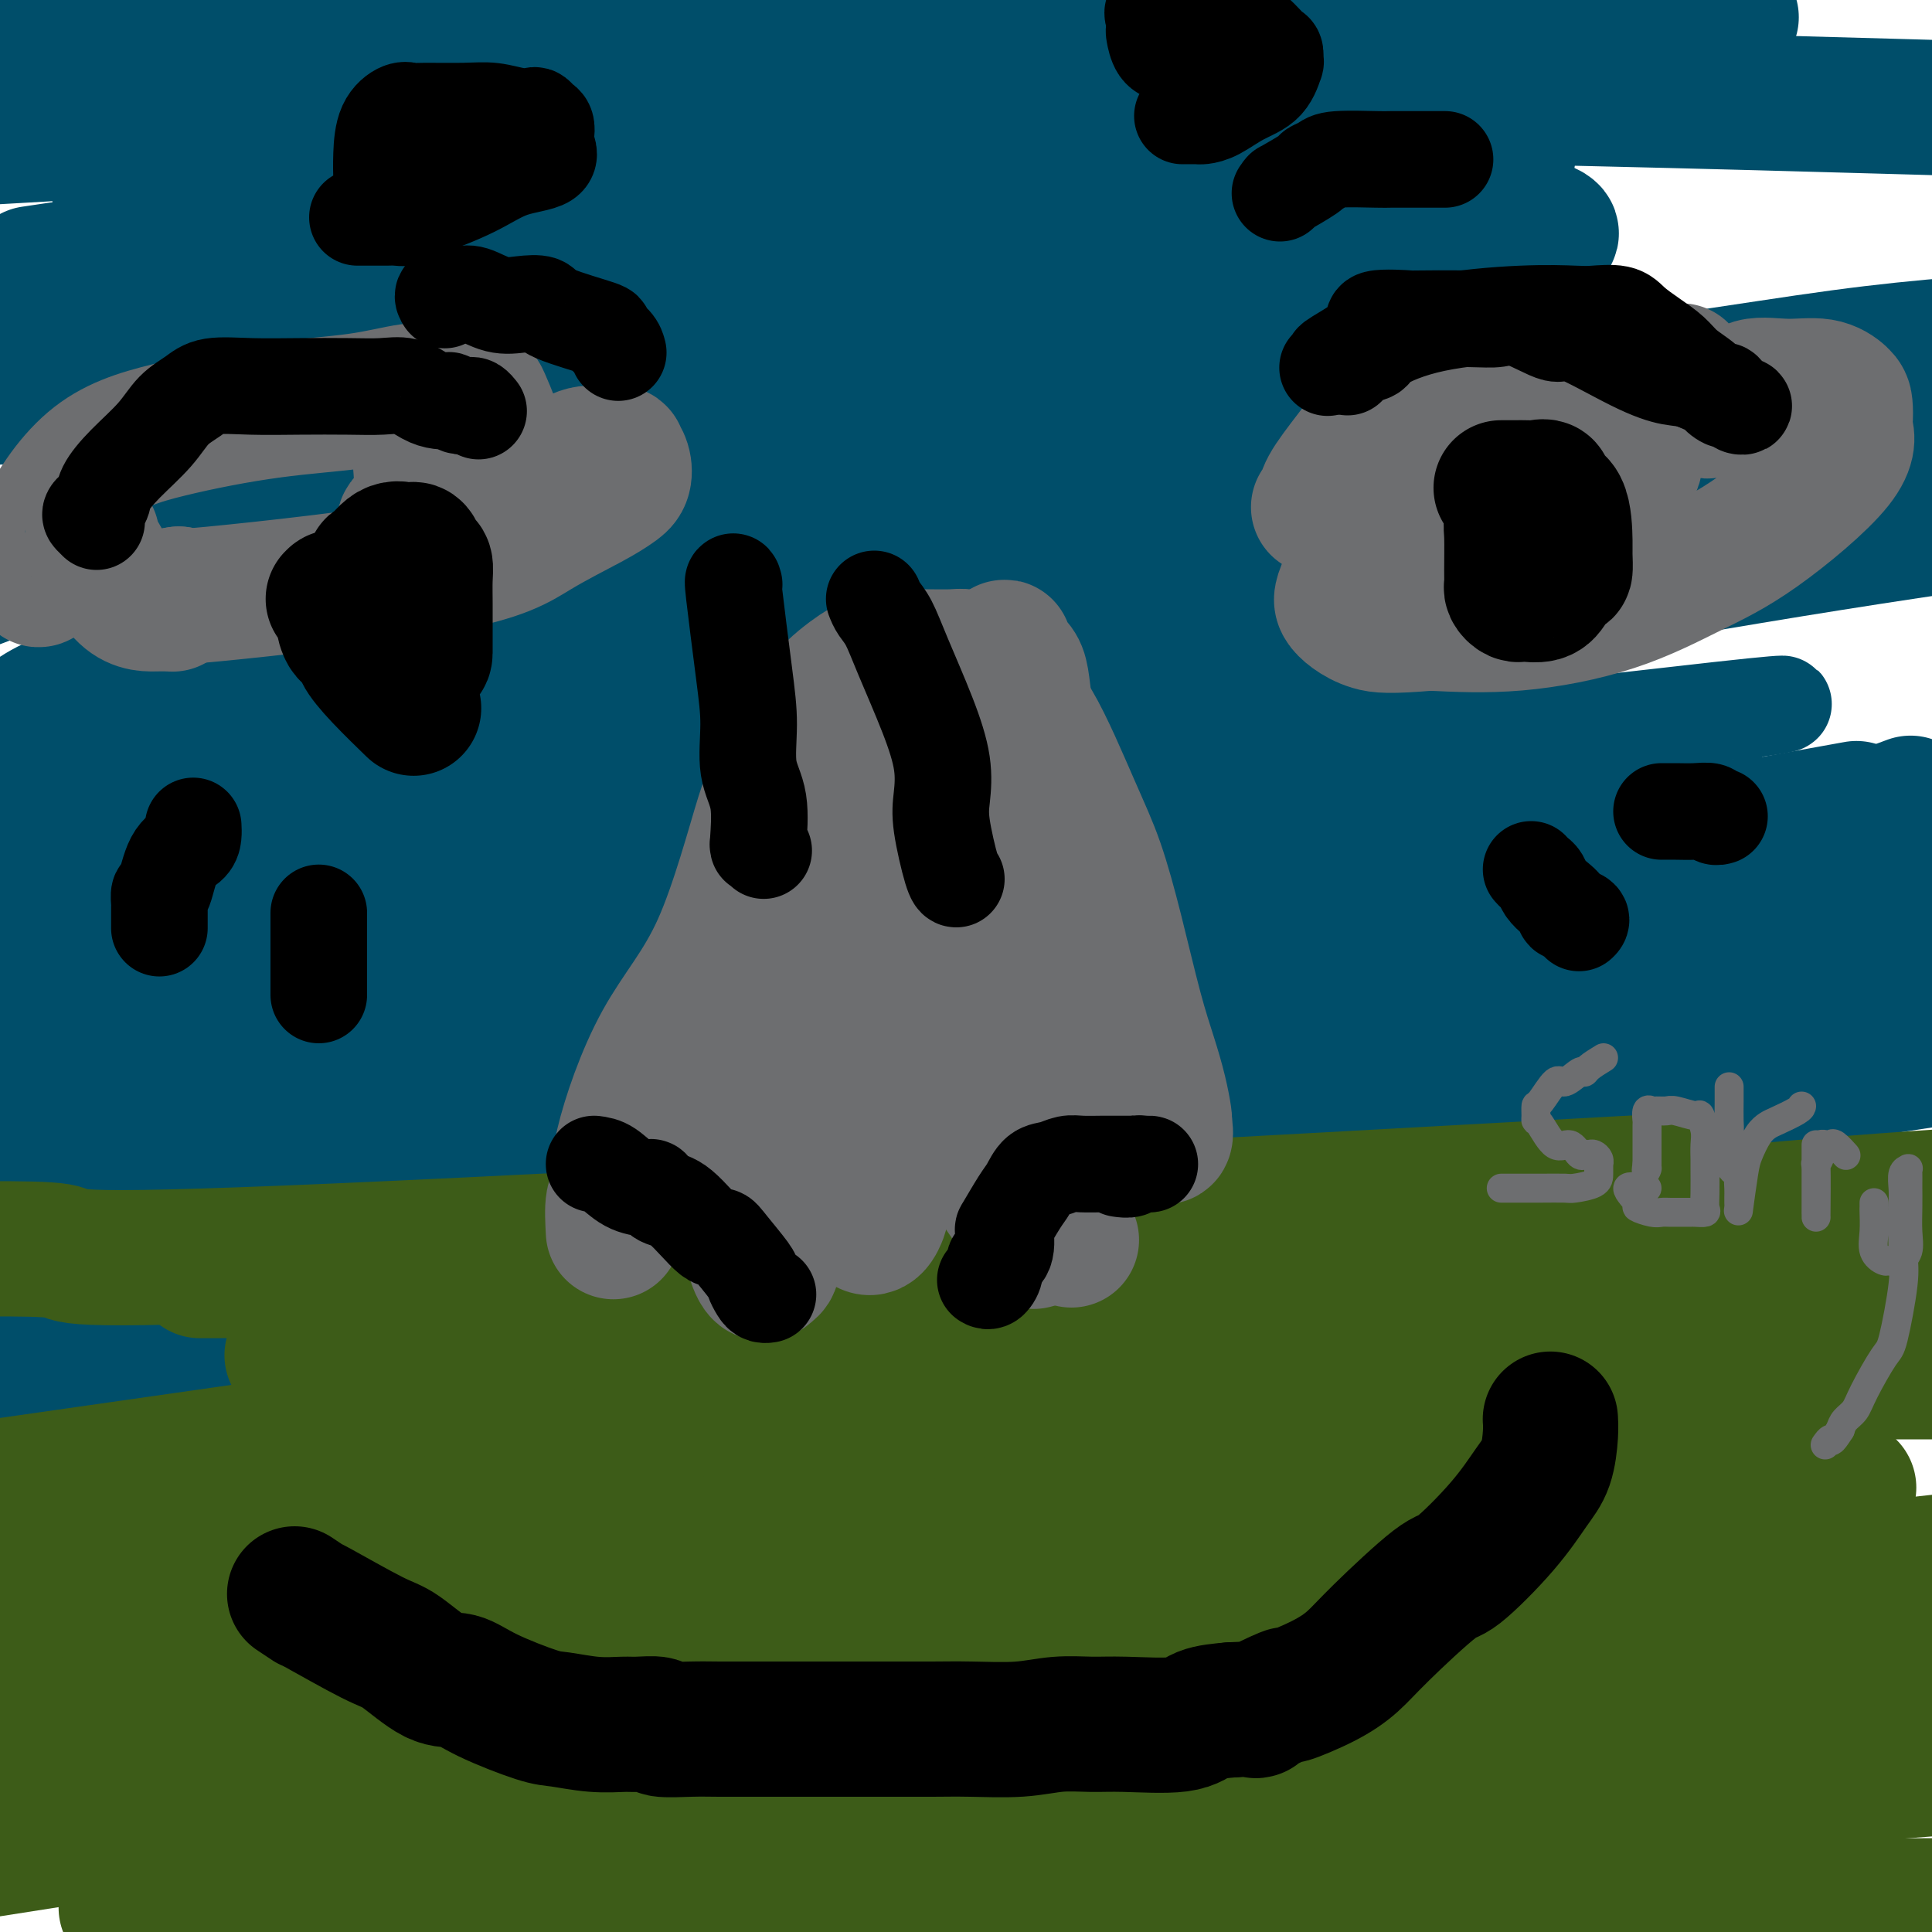 <svg viewBox='0 0 400 400' version='1.1' xmlns='http://www.w3.org/2000/svg' xmlns:xlink='http://www.w3.org/1999/xlink'><g fill='none' stroke='#004E6A' stroke-width='20' stroke-linecap='round' stroke-linejoin='round'><path d='M77,159c1.143,0.007 2.285,0.014 5,0c2.715,-0.014 7.001,-0.049 9,0c1.999,0.049 1.709,0.183 11,0c9.291,-0.183 28.163,-0.681 49,0c20.837,0.681 43.640,2.542 84,0c40.360,-2.542 98.276,-9.487 121,-12c22.724,-2.513 10.255,-0.592 6,0c-4.255,0.592 -0.298,-0.143 -2,1c-1.702,1.143 -9.064,4.166 -14,6c-4.936,1.834 -7.445,2.481 -21,7c-13.555,4.519 -38.157,12.911 -62,18c-23.843,5.089 -46.928,6.877 -72,10c-25.072,3.123 -52.132,7.583 -67,10c-14.868,2.417 -17.545,2.791 -23,4c-5.455,1.209 -13.689,3.252 -21,4c-7.311,0.748 -13.699,0.201 -25,4c-11.301,3.799 -27.515,11.942 -38,17c-10.485,5.058 -15.243,7.029 -20,9'/></g>
<g fill='none' stroke='#004E6A' stroke-width='28' stroke-linecap='round' stroke-linejoin='round'><path d='M395,193c6.388,0.678 12.775,1.356 0,0c-12.775,-1.356 -44.713,-4.746 -77,-6c-32.287,-1.254 -64.922,-0.372 -98,0c-33.078,0.372 -66.598,0.234 -95,0c-28.402,-0.234 -51.685,-0.563 -72,0c-20.315,0.563 -37.661,2.018 -48,4c-10.339,1.982 -13.669,4.491 -17,7'/><path d='M27,202c-6.195,0.032 -12.389,0.064 0,0c12.389,-0.064 43.362,-0.223 76,0c32.638,0.223 66.941,0.829 105,0c38.059,-0.829 79.874,-3.094 119,-7c39.126,-3.906 75.563,-9.453 112,-15'/><path d='M370,170c12.440,-2.244 24.881,-4.488 0,0c-24.881,4.488 -87.083,15.708 -146,23c-58.917,7.292 -114.548,10.655 -161,14c-46.452,3.345 -83.726,6.673 -121,10'/><path d='M67,171c-15.905,3.125 -31.810,6.250 0,0c31.810,-6.250 111.333,-21.875 175,-34c63.667,-12.125 111.476,-20.750 153,-27c41.524,-6.250 76.762,-10.125 112,-14'/><path d='M387,103c2.815,-0.821 5.631,-1.643 0,0c-5.631,1.643 -19.708,5.750 -57,12c-37.292,6.250 -97.798,14.643 -159,24c-61.202,9.357 -123.101,19.679 -185,30'/><path d='M39,175c-10.451,1.219 -20.903,2.437 0,0c20.903,-2.437 73.159,-8.530 119,-15c45.841,-6.470 85.265,-13.319 121,-22c35.735,-8.681 67.781,-19.195 94,-28c26.219,-8.805 46.609,-15.903 67,-23'/><path d='M312,103c14.584,-2.326 29.167,-4.653 0,0c-29.167,4.653 -102.086,16.285 -157,24c-54.914,7.715 -91.824,11.514 -115,15c-23.176,3.486 -32.619,6.659 -36,8c-3.381,1.341 -0.699,0.848 0,1c0.699,0.152 -0.584,0.947 0,0c0.584,-0.947 3.036,-3.636 9,-6c5.964,-2.364 15.442,-4.405 31,-9c15.558,-4.595 37.197,-11.746 68,-20c30.803,-8.254 70.770,-17.611 108,-27c37.230,-9.389 71.722,-18.810 87,-23c15.278,-4.190 11.341,-3.150 8,-3c-3.341,0.150 -6.087,-0.590 -12,0c-5.913,0.590 -14.993,2.510 -23,4c-8.007,1.490 -14.942,2.548 -36,6c-21.058,3.452 -56.238,9.296 -84,13c-27.762,3.704 -48.105,5.267 -61,8c-12.895,2.733 -18.340,6.635 -21,8c-2.660,1.365 -2.533,0.192 -3,0c-0.467,-0.192 -1.527,0.598 0,1c1.527,0.402 5.642,0.416 11,2c5.358,1.584 11.959,4.738 74,0c62.041,-4.738 179.520,-17.369 297,-30'/><path d='M391,22c13.690,0.387 27.381,0.774 0,0c-27.381,-0.774 -95.833,-2.708 -148,-3c-52.167,-0.292 -88.048,1.060 -128,3c-39.952,1.940 -83.976,4.470 -128,7'/><path d='M93,6c-10.750,1.083 -21.500,2.167 0,0c21.500,-2.167 75.250,-7.583 129,-13'/><path d='M286,6c14.889,0.089 29.778,0.178 0,0c-29.778,-0.178 -104.222,-0.622 -166,0c-61.778,0.622 -110.889,2.311 -160,4'/><path d='M95,13c-1.689,-0.235 -3.377,-0.469 0,0c3.377,0.469 11.820,1.642 33,0c21.180,-1.642 55.098,-6.100 72,-8c16.902,-1.900 16.790,-1.241 17,-1c0.210,0.241 0.743,0.065 1,0c0.257,-0.065 0.237,-0.017 -2,0c-2.237,0.017 -6.692,0.005 -3,0c3.692,-0.005 15.533,-0.001 -9,0c-24.533,0.001 -85.438,0.000 -130,0c-44.562,-0.000 -72.781,-0.000 -101,0'/><path d='M4,4c-9.853,-0.059 -19.706,-0.118 0,0c19.706,0.118 68.971,0.414 94,0c25.029,-0.414 25.824,-1.539 27,-2c1.176,-0.461 2.735,-0.258 4,0c1.265,0.258 2.235,0.571 0,1c-2.235,0.429 -7.676,0.976 -9,1c-1.324,0.024 1.470,-0.474 -12,4c-13.470,4.474 -43.203,13.918 -57,18c-13.797,4.082 -11.656,2.800 -13,4c-1.344,1.200 -6.172,4.882 -9,7c-2.828,2.118 -3.654,2.671 -4,3c-0.346,0.329 -0.210,0.433 0,1c0.210,0.567 0.493,1.596 10,2c9.507,0.404 28.236,0.182 53,0c24.764,-0.182 55.562,-0.326 90,0c34.438,0.326 72.516,1.122 96,-1c23.484,-2.122 32.374,-7.160 36,-9c3.626,-1.840 1.986,-0.480 1,0c-0.986,0.480 -1.320,0.081 -3,0c-1.680,-0.081 -4.707,0.155 -11,0c-6.293,-0.155 -15.852,-0.701 -32,2c-16.148,2.701 -38.886,8.650 -68,12c-29.114,3.350 -64.604,4.100 -100,6c-35.396,1.900 -70.698,4.950 -106,8'/><path d='M11,56c-3.815,0.566 -7.629,1.131 0,0c7.629,-1.131 26.702,-3.960 91,-13c64.298,-9.040 173.821,-24.291 220,-31c46.179,-6.709 29.015,-4.876 25,-5c-4.015,-0.124 5.119,-2.205 9,-3c3.881,-0.795 2.508,-0.303 0,0c-2.508,0.303 -6.151,0.418 -8,0c-1.849,-0.418 -1.906,-1.369 -15,3c-13.094,4.369 -39.227,14.057 -66,22c-26.773,7.943 -54.187,14.139 -92,19c-37.813,4.861 -86.027,8.386 -116,14c-29.973,5.614 -41.707,13.318 -49,17c-7.293,3.682 -10.147,3.341 -13,3'/><path d='M0,82c-0.701,0.032 -1.402,0.064 0,0c1.402,-0.064 4.907,-0.223 8,0c3.093,0.223 5.774,0.828 24,0c18.226,-0.828 51.995,-3.089 93,-7c41.005,-3.911 89.244,-9.471 123,-14c33.756,-4.529 53.028,-8.028 63,-10c9.972,-1.972 10.642,-2.419 10,-3c-0.642,-0.581 -2.598,-1.297 -6,-1c-3.402,0.297 -8.250,1.607 -13,3c-4.750,1.393 -9.403,2.871 -18,7c-8.597,4.129 -21.139,10.911 -55,17c-33.861,6.089 -89.039,11.486 -132,19c-42.961,7.514 -73.703,17.147 -93,24c-19.297,6.853 -27.148,10.927 -35,15'/><path d='M46,115c-22.589,2.518 -45.179,5.036 0,0c45.179,-5.036 158.125,-17.625 226,-26c67.875,-8.375 90.679,-12.536 109,-15c18.321,-2.464 32.161,-3.232 46,-4'/><path d='M386,87c-1.302,-0.092 -2.603,-0.185 0,0c2.603,0.185 9.112,0.646 -44,9c-53.112,8.354 -165.844,24.600 -221,32c-55.156,7.400 -52.734,5.954 -63,8c-10.266,2.046 -33.219,7.585 -51,14c-17.781,6.415 -30.391,13.708 -43,21'/><path d='M64,173c-11.231,0.019 -22.463,0.038 0,0c22.463,-0.038 78.619,-0.134 127,0c48.381,0.134 88.987,0.498 123,0c34.013,-0.498 61.432,-1.856 75,-3c13.568,-1.144 13.284,-2.072 13,-3'/><path d='M391,168c3.953,-1.469 7.905,-2.938 0,0c-7.905,2.938 -27.668,10.285 -52,16c-24.332,5.715 -53.233,9.800 -93,16c-39.767,6.200 -90.399,14.515 -135,23c-44.601,8.485 -83.172,17.138 -103,22c-19.828,4.862 -20.914,5.931 -22,7'/><path d='M17,254c-4.156,0.481 -8.311,0.962 0,0c8.311,-0.962 29.089,-3.365 58,-8c28.911,-4.635 65.956,-11.500 106,-19c40.044,-7.500 83.089,-15.635 121,-25c37.911,-9.365 70.689,-19.962 88,-26c17.311,-6.038 19.156,-7.519 21,-9'/><path d='M383,172c3.033,-1.102 6.066,-2.204 0,0c-6.066,2.204 -21.232,7.715 -53,13c-31.768,5.285 -80.138,10.344 -122,15c-41.862,4.656 -77.216,8.908 -106,15c-28.784,6.092 -50.998,14.025 -62,18c-11.002,3.975 -10.791,3.994 -11,4c-0.209,0.006 -0.839,0.000 -2,0c-1.161,-0.000 -2.852,0.005 1,0c3.852,-0.005 13.249,-0.022 29,0c15.751,0.022 37.856,0.083 80,0c42.144,-0.083 104.327,-0.309 152,-5c47.673,-4.691 80.837,-13.845 114,-23'/><path d='M391,206c4.871,-1.005 9.742,-2.010 0,0c-9.742,2.010 -34.096,7.033 -62,14c-27.904,6.967 -59.359,15.876 -118,27c-58.641,11.124 -144.469,24.464 -185,31c-40.531,6.536 -35.766,6.268 -31,6'/><path d='M125,260c-3.976,0.435 -7.952,0.869 0,0c7.952,-0.869 27.833,-3.042 75,-10c47.167,-6.958 121.619,-18.702 169,-26c47.381,-7.298 67.690,-10.149 88,-13'/><path d='M368,221c4.048,-0.408 8.095,-0.816 0,0c-8.095,0.816 -28.333,2.857 -66,5c-37.667,2.143 -92.762,4.390 -139,7c-46.238,2.610 -83.619,5.583 -107,8c-23.381,2.417 -32.762,4.277 -38,6c-5.238,1.723 -6.332,3.307 -7,4c-0.668,0.693 -0.911,0.494 -1,2c-0.089,1.506 -0.026,4.716 0,6c0.026,1.284 0.013,0.642 0,0'/></g>
<g fill='none' stroke='#3D5C18' stroke-width='28' stroke-linecap='round' stroke-linejoin='round'><path d='M30,323c2.714,-0.699 5.428,-1.397 9,-2c3.572,-0.603 8.001,-1.109 16,-2c7.999,-0.891 19.567,-2.167 38,-5c18.433,-2.833 43.732,-7.224 72,-11c28.268,-3.776 59.505,-6.936 105,-13c45.495,-6.064 105.247,-15.032 165,-24'/><path d='M391,269c7.358,-0.796 14.717,-1.591 0,0c-14.717,1.591 -51.508,5.569 -80,7c-28.492,1.431 -48.683,0.314 -72,0c-23.317,-0.314 -49.759,0.176 -73,0c-23.241,-0.176 -43.279,-1.017 -59,0c-15.721,1.017 -27.124,3.890 -34,5c-6.876,1.110 -9.227,0.455 -11,0c-1.773,-0.455 -2.970,-0.710 2,0c4.970,0.710 16.105,2.386 27,3c10.895,0.614 21.549,0.164 37,0c15.451,-0.164 35.698,-0.044 69,0c33.302,0.044 79.658,0.013 120,0c40.342,-0.013 74.671,-0.006 109,0'/><path d='M274,306c12.869,-0.613 25.738,-1.226 0,0c-25.738,1.226 -90.083,4.292 -142,7c-51.917,2.708 -91.405,5.060 -124,6c-32.595,0.940 -58.298,0.470 -84,0'/><path d='M79,291c-4.952,0.982 -9.905,1.964 0,0c9.905,-1.964 34.667,-6.875 81,-14c46.333,-7.125 114.238,-16.464 163,-22c48.762,-5.536 78.381,-7.268 108,-9'/><path d='M319,246c26.673,-1.470 53.345,-2.940 0,0c-53.345,2.940 -186.708,10.292 -249,13c-62.292,2.708 -53.512,0.774 -58,0c-4.488,-0.774 -22.244,-0.387 -40,0'/><path d='M66,263c-21.333,0.054 -42.667,0.107 0,0c42.667,-0.107 149.333,-0.375 200,0c50.667,0.375 45.333,1.393 62,-1c16.667,-2.393 55.333,-8.196 94,-14'/><path d='M117,291c10.500,-1.500 21.000,-3.000 0,0c-21.000,3.000 -73.500,10.500 -126,18'/><path d='M16,314c-1.469,-0.203 -2.938,-0.406 0,0c2.938,0.406 10.282,1.420 49,-4c38.718,-5.420 108.811,-17.273 151,-24c42.189,-6.727 56.473,-8.329 69,-10c12.527,-1.671 23.296,-3.410 28,-4c4.704,-0.590 3.343,-0.032 2,0c-1.343,0.032 -2.666,-0.461 -5,0c-2.334,0.461 -5.677,1.876 -6,2c-0.323,0.124 2.374,-1.042 -11,3c-13.374,4.042 -42.820,13.292 -73,20c-30.180,6.708 -61.093,10.873 -87,14c-25.907,3.127 -46.808,5.217 -62,7c-15.192,1.783 -24.676,3.261 -28,4c-3.324,0.739 -0.490,0.739 3,1c3.490,0.261 7.635,0.784 14,0c6.365,-0.784 14.952,-2.873 54,-7c39.048,-4.127 108.559,-10.292 155,-16c46.441,-5.708 69.811,-10.960 88,-14c18.189,-3.040 31.197,-3.869 38,-5c6.803,-1.131 7.402,-2.566 8,-4'/><path d='M390,277c1.573,0.089 3.145,0.179 0,0c-3.145,-0.179 -11.008,-0.625 -47,3c-35.992,3.625 -100.113,11.322 -153,19c-52.887,7.678 -94.539,15.337 -132,22c-37.461,6.663 -70.730,12.332 -104,18'/><path d='M43,347c-11.128,1.211 -22.255,2.422 0,0c22.255,-2.422 77.893,-8.477 140,-18c62.107,-9.523 130.683,-22.512 161,-28c30.317,-5.488 22.376,-3.473 20,-3c-2.376,0.473 0.815,-0.595 0,-1c-0.815,-0.405 -5.635,-0.146 -10,0c-4.365,0.146 -8.275,0.180 -20,2c-11.725,1.820 -31.267,5.426 -59,9c-27.733,3.574 -63.659,7.116 -104,10c-40.341,2.884 -85.097,5.110 -124,6c-38.903,0.890 -71.951,0.445 -105,0'/><path d='M229,328c-14.250,0.167 -28.500,0.333 0,0c28.500,-0.333 99.750,-1.167 171,-2'/><path d='M396,324c39.711,-4.333 79.422,-8.667 0,0c-79.422,8.667 -277.978,30.333 -380,39c-102.022,8.667 -107.511,4.333 -113,0'/><path d='M142,364c-18.067,-0.467 -36.133,-0.933 0,0c36.133,0.933 126.467,3.267 218,0c91.533,-3.267 184.267,-12.133 277,-21'/><path d='M255,353c22.000,0.000 44.000,0.000 0,0c-44.000,0.000 -154.000,0.000 -264,0'/><path d='M277,353c-5.378,-0.133 -10.756,-0.267 0,0c10.756,0.267 37.644,0.933 83,0c45.356,-0.933 109.178,-3.467 173,-6'/><path d='M106,366c12.250,-1.917 24.500,-3.833 0,0c-24.500,3.833 -85.750,13.417 -147,23'/><path d='M40,395c-12.022,-0.022 -24.044,-0.044 0,0c24.044,0.044 84.156,0.156 182,0c97.844,-0.156 233.422,-0.578 369,-1'/><path d='M306,378c23.644,-0.044 47.289,-0.089 0,0c-47.289,0.089 -165.511,0.311 -239,0c-73.489,-0.311 -102.244,-1.156 -131,-2'/><path d='M24,345c-15.005,2.782 -30.009,5.565 0,0c30.009,-5.565 105.033,-19.476 159,-24c53.967,-4.524 86.879,0.339 113,0c26.121,-0.339 45.453,-5.880 59,-9c13.547,-3.120 21.309,-3.820 25,-4c3.691,-0.180 3.312,0.161 1,0c-2.312,-0.161 -6.556,-0.825 -10,0c-3.444,0.825 -6.088,3.140 -23,7c-16.912,3.860 -48.092,9.266 -85,15c-36.908,5.734 -79.542,11.795 -120,15c-40.458,3.205 -78.739,3.555 -103,5c-24.261,1.445 -34.503,3.984 -39,5c-4.497,1.016 -3.248,0.508 -2,0'/><path d='M3,357c1.676,0.159 3.352,0.319 0,0c-3.352,-0.319 -11.734,-1.116 7,0c18.734,1.116 64.582,4.147 127,7c62.418,2.853 141.405,5.530 196,5c54.595,-0.530 84.797,-4.265 115,-8'/><path d='M174,352c4.033,-0.001 8.067,-0.003 0,0c-8.067,0.003 -28.234,0.010 -46,0c-17.766,-0.010 -33.132,-0.038 -39,0c-5.868,0.038 -2.240,0.143 -1,0c1.240,-0.143 0.092,-0.534 -1,0c-1.092,0.534 -2.128,1.994 5,0c7.128,-1.994 22.418,-7.443 45,-14c22.582,-6.557 52.454,-14.222 82,-21c29.546,-6.778 58.764,-12.667 78,-17c19.236,-4.333 28.489,-7.109 36,-10c7.511,-2.891 13.280,-5.898 16,-7c2.720,-1.102 2.392,-0.301 1,0c-1.392,0.301 -3.848,0.102 -4,0c-0.152,-0.102 2.001,-0.107 -13,0c-15.001,0.107 -47.157,0.326 -67,0c-19.843,-0.326 -27.372,-1.195 -35,0c-7.628,1.195 -15.356,4.456 -18,6c-2.644,1.544 -0.206,1.370 0,1c0.206,-0.370 -1.822,-0.936 0,1c1.822,1.936 7.494,6.375 18,8c10.506,1.625 25.847,0.436 38,0c12.153,-0.436 21.118,-0.117 26,0c4.882,0.117 5.681,0.034 6,0c0.319,-0.034 0.160,-0.017 0,0'/></g>
<g fill='none' stroke='#6D6E70' stroke-width='28' stroke-linecap='round' stroke-linejoin='round'><path d='M273,105c0.412,-0.232 0.825,-0.464 1,-1c0.175,-0.536 0.113,-1.376 1,-3c0.887,-1.624 2.724,-4.033 5,-7c2.276,-2.967 4.990,-6.494 7,-9c2.010,-2.506 3.314,-3.991 4,-5c0.686,-1.009 0.752,-1.540 3,-2c2.248,-0.460 6.678,-0.848 12,-1c5.322,-0.152 11.535,-0.069 19,0c7.465,0.069 16.182,0.125 20,0c3.818,-0.125 2.738,-0.430 3,0c0.262,0.430 1.866,1.596 3,3c1.134,1.404 1.799,3.046 2,4c0.201,0.954 -0.060,1.221 1,1c1.060,-0.221 3.443,-0.929 5,-2c1.557,-1.071 2.288,-2.507 4,-3c1.712,-0.493 4.407,-0.045 7,0c2.593,0.045 5.086,-0.314 7,0c1.914,0.314 3.251,1.299 4,2c0.749,0.701 0.912,1.116 1,2c0.088,0.884 0.103,2.236 0,3c-0.103,0.764 -0.323,0.941 0,2c0.323,1.059 1.189,2.999 -2,7c-3.189,4.001 -10.435,10.064 -16,14c-5.565,3.936 -9.450,5.746 -14,8c-4.550,2.254 -9.763,4.953 -16,7c-6.237,2.047 -13.496,3.442 -20,4c-6.504,0.558 -12.252,0.279 -18,0'/><path d='M296,129c-8.385,0.713 -10.348,0.495 -12,0c-1.652,-0.495 -2.994,-1.268 -4,-2c-1.006,-0.732 -1.675,-1.424 -2,-2c-0.325,-0.576 -0.306,-1.038 0,-2c0.306,-0.962 0.898,-2.426 2,-3c1.102,-0.574 2.713,-0.259 6,-1c3.287,-0.741 8.252,-2.539 14,-4c5.748,-1.461 12.281,-2.584 15,-3c2.719,-0.416 1.625,-0.123 1,0c-0.625,0.123 -0.779,0.077 -1,0c-0.221,-0.077 -0.508,-0.186 -1,0c-0.492,0.186 -1.188,0.665 -1,1c0.188,0.335 1.262,0.525 2,0c0.738,-0.525 1.140,-1.764 4,-3c2.860,-1.236 8.177,-2.468 12,-5c3.823,-2.532 6.152,-6.363 7,-8c0.848,-1.637 0.214,-1.079 0,-1c-0.214,0.079 -0.008,-0.319 0,-1c0.008,-0.681 -0.181,-1.643 -2,-2c-1.819,-0.357 -5.266,-0.110 -8,0c-2.734,0.110 -4.753,0.081 -6,0c-1.247,-0.081 -1.720,-0.214 -2,0c-0.280,0.214 -0.366,0.775 -1,1c-0.634,0.225 -1.817,0.112 -3,0'/><path d='M316,94c-3.885,0.155 -3.598,0.041 -4,0c-0.402,-0.041 -1.493,-0.011 -4,0c-2.507,0.011 -6.431,0.003 -8,0c-1.569,-0.003 -0.785,-0.002 0,0'/><path d='M84,112c0.091,-0.633 0.181,-1.267 0,-2c-0.181,-0.733 -0.635,-1.567 0,-2c0.635,-0.433 2.359,-0.466 3,-3c0.641,-2.534 0.197,-7.570 0,-10c-0.197,-2.430 -0.149,-2.253 0,-3c0.149,-0.747 0.400,-2.419 1,-4c0.600,-1.581 1.551,-3.072 2,-4c0.449,-0.928 0.396,-1.292 1,-1c0.604,0.292 1.863,1.241 3,2c1.137,0.759 2.150,1.328 3,2c0.850,0.672 1.537,1.448 4,3c2.463,1.552 6.703,3.882 9,5c2.297,1.118 2.650,1.024 3,1c0.350,-0.024 0.697,0.022 1,0c0.303,-0.022 0.564,-0.111 1,0c0.436,0.111 1.049,0.422 2,0c0.951,-0.422 2.240,-1.579 4,-2c1.760,-0.421 3.992,-0.108 5,0c1.008,0.108 0.793,0.011 1,0c0.207,-0.011 0.835,0.066 1,0c0.165,-0.066 -0.134,-0.274 0,0c0.134,0.274 0.700,1.029 1,2c0.300,0.971 0.335,2.158 0,3c-0.335,0.842 -1.039,1.340 -2,2c-0.961,0.660 -2.180,1.481 -5,3c-2.820,1.519 -7.240,3.737 -11,6c-3.760,2.263 -6.858,4.571 -20,7c-13.142,2.429 -36.326,4.980 -47,6c-10.674,1.020 -8.837,0.510 -7,0'/><path d='M37,123c-8.774,1.387 -3.710,1.856 -2,2c1.710,0.144 0.066,-0.036 -2,0c-2.066,0.036 -4.553,0.288 -7,-2c-2.447,-2.288 -4.854,-7.116 -6,-9c-1.146,-1.884 -1.032,-0.823 -1,-1c0.032,-0.177 -0.020,-1.593 0,-2c0.020,-0.407 0.112,0.195 -1,1c-1.112,0.805 -3.426,1.814 -5,3c-1.574,1.186 -2.407,2.550 -3,3c-0.593,0.450 -0.947,-0.012 -1,0c-0.053,0.012 0.194,0.500 0,1c-0.194,0.500 -0.829,1.012 -1,1c-0.171,-0.012 0.122,-0.549 0,-2c-0.122,-1.451 -0.659,-3.816 1,-8c1.659,-4.184 5.513,-10.186 10,-14c4.487,-3.814 9.607,-5.439 16,-7c6.393,-1.561 14.058,-3.059 21,-4c6.942,-0.941 13.159,-1.325 18,-2c4.841,-0.675 8.304,-1.641 11,-2c2.696,-0.359 4.624,-0.110 6,0c1.376,0.110 2.199,0.082 3,0c0.801,-0.082 1.580,-0.217 2,0c0.420,0.217 0.480,0.787 1,1c0.520,0.213 1.498,0.071 2,0c0.502,-0.071 0.526,-0.071 1,1c0.474,1.071 1.397,3.211 2,5c0.603,1.789 0.887,3.225 1,4c0.113,0.775 0.057,0.887 0,1'/><path d='M103,93c0.467,1.778 0.133,1.222 0,1c-0.133,-0.222 -0.067,-0.111 0,0'/><path d='M127,255c-0.127,-2.327 -0.253,-4.654 0,-6c0.253,-1.346 0.887,-1.710 1,-3c0.113,-1.290 -0.294,-3.505 1,-9c1.294,-5.495 4.288,-14.271 8,-21c3.712,-6.729 8.142,-11.410 12,-20c3.858,-8.590 7.143,-21.088 9,-27c1.857,-5.912 2.285,-5.237 3,-6c0.715,-0.763 1.716,-2.965 3,-6c1.284,-3.035 2.851,-6.904 5,-10c2.149,-3.096 4.880,-5.418 7,-7c2.120,-1.582 3.628,-2.424 5,-3c1.372,-0.576 2.606,-0.887 4,-1c1.394,-0.113 2.946,-0.027 4,0c1.054,0.027 1.610,-0.005 3,0c1.390,0.005 3.614,0.048 5,0c1.386,-0.048 1.935,-0.186 3,0c1.065,0.186 2.647,0.697 4,2c1.353,1.303 2.475,3.400 4,5c1.525,1.600 3.451,2.704 6,7c2.549,4.296 5.722,11.785 8,17c2.278,5.215 3.661,8.158 5,12c1.339,3.842 2.636,8.585 4,14c1.364,5.415 2.796,11.504 4,16c1.204,4.496 2.178,7.401 3,10c0.822,2.599 1.490,4.892 2,7c0.510,2.108 0.860,4.031 1,5c0.140,0.969 0.070,0.985 0,1'/><path d='M241,232c1.341,7.682 -2.307,0.388 -4,-5c-1.693,-5.388 -1.432,-8.871 -4,-17c-2.568,-8.129 -7.966,-20.906 -12,-32c-4.034,-11.094 -6.703,-20.507 -8,-27c-1.297,-6.493 -1.223,-10.067 -2,-12c-0.777,-1.933 -2.406,-2.226 -3,-3c-0.594,-0.774 -0.152,-2.030 0,-2c0.152,0.030 0.015,1.345 0,3c-0.015,1.655 0.091,3.651 0,6c-0.091,2.349 -0.378,5.053 -4,20c-3.622,14.947 -10.579,42.139 -14,57c-3.421,14.861 -3.306,17.391 -4,20c-0.694,2.609 -2.197,5.296 -3,7c-0.803,1.704 -0.906,2.423 -1,3c-0.094,0.577 -0.180,1.012 0,1c0.180,-0.012 0.626,-0.470 0,1c-0.626,1.470 -2.325,4.867 -5,-2c-2.675,-6.867 -6.324,-23.997 -9,-35c-2.676,-11.003 -4.377,-15.879 -5,-23c-0.623,-7.121 -0.169,-16.486 0,-21c0.169,-4.514 0.052,-4.177 0,-4c-0.052,0.177 -0.039,0.193 0,0c0.039,-0.193 0.104,-0.596 0,1c-0.104,1.596 -0.378,5.191 0,12c0.378,6.809 1.410,16.833 0,27c-1.410,10.167 -5.260,20.476 -7,26c-1.740,5.524 -1.370,6.262 -1,7'/><path d='M155,240c-1.209,5.324 -0.233,2.134 0,1c0.233,-1.134 -0.277,-0.211 -1,0c-0.723,0.211 -1.658,-0.289 -2,-1c-0.342,-0.711 -0.091,-1.634 0,-7c0.091,-5.366 0.021,-15.177 0,-20c-0.021,-4.823 0.007,-4.660 0,-3c-0.007,1.660 -0.048,4.816 0,8c0.048,3.184 0.185,6.396 0,9c-0.185,2.604 -0.691,4.599 0,11c0.691,6.401 2.578,17.208 4,22c1.422,4.792 2.379,3.571 3,3c0.621,-0.571 0.908,-0.490 1,-2c0.092,-1.510 -0.010,-4.609 0,-6c0.010,-1.391 0.133,-1.072 0,-5c-0.133,-3.928 -0.521,-12.101 0,-26c0.521,-13.899 1.950,-33.522 4,-44c2.050,-10.478 4.722,-11.810 7,-13c2.278,-1.190 4.162,-2.238 6,-3c1.838,-0.762 3.629,-1.240 6,-2c2.371,-0.760 5.322,-1.803 8,0c2.678,1.803 5.083,6.452 7,10c1.917,3.548 3.345,5.995 6,11c2.655,5.005 6.536,12.568 9,19c2.464,6.432 3.509,11.732 5,15c1.491,3.268 3.426,4.505 3,5c-0.426,0.495 -3.213,0.247 -6,0'/><path d='M215,222c-3.453,-1.974 -9.087,-6.908 -13,-11c-3.913,-4.092 -6.107,-7.343 -7,-9c-0.893,-1.657 -0.485,-1.721 0,-1c0.485,0.721 1.048,2.228 2,4c0.952,1.772 2.292,3.810 4,8c1.708,4.190 3.785,10.533 6,15c2.215,4.467 4.567,7.058 6,9c1.433,1.942 1.946,3.236 0,1c-1.946,-2.236 -6.353,-8.000 -10,-12c-3.647,-4.000 -6.536,-6.234 -8,-7c-1.464,-0.766 -1.503,-0.062 -2,0c-0.497,0.062 -1.453,-0.516 -2,0c-0.547,0.516 -0.683,2.125 1,5c1.683,2.875 5.187,7.014 8,11c2.813,3.986 4.934,7.819 7,11c2.066,3.181 4.078,5.711 5,7c0.922,1.289 0.756,1.339 1,2c0.244,0.661 0.898,1.935 1,2c0.102,0.065 -0.347,-1.077 -1,-3c-0.653,-1.923 -1.511,-4.627 -4,-8c-2.489,-3.373 -6.610,-7.413 -11,-18c-4.390,-10.587 -9.049,-27.719 -11,-35c-1.951,-7.281 -1.196,-4.712 -1,-4c0.196,0.712 -0.169,-0.434 1,0c1.169,0.434 3.870,2.446 5,3c1.130,0.554 0.689,-0.351 3,5c2.311,5.351 7.375,16.957 11,25c3.625,8.043 5.813,12.521 8,17'/><path d='M214,239c3.324,7.547 2.132,5.415 2,5c-0.132,-0.415 0.794,0.887 1,1c0.206,0.113 -0.310,-0.964 -1,-2c-0.690,-1.036 -1.555,-2.030 -3,-10c-1.445,-7.970 -3.469,-22.916 -5,-31c-1.531,-8.084 -2.568,-9.306 -3,-10c-0.432,-0.694 -0.260,-0.862 0,-1c0.260,-0.138 0.607,-0.248 1,0c0.393,0.248 0.834,0.854 1,1c0.166,0.146 0.059,-0.170 0,1c-0.059,1.170 -0.071,3.824 0,7c0.071,3.176 0.223,6.873 0,10c-0.223,3.127 -0.823,5.684 0,12c0.823,6.316 3.068,16.393 6,23c2.932,6.607 6.552,9.745 8,11c1.448,1.255 0.724,0.628 0,0'/></g>
<g fill='none' stroke='#000000' stroke-width='28' stroke-linecap='round' stroke-linejoin='round'><path d='M61,330c1.339,0.900 2.679,1.801 3,2c0.321,0.199 -0.375,-0.302 2,1c2.375,1.302 7.823,4.409 11,6c3.177,1.591 4.083,1.666 6,3c1.917,1.334 4.845,3.926 7,5c2.155,1.074 3.537,0.631 5,1c1.463,0.369 3.008,1.549 6,3c2.992,1.451 7.432,3.174 10,4c2.568,0.826 3.264,0.756 5,1c1.736,0.244 4.513,0.801 7,1c2.487,0.199 4.685,0.039 6,0c1.315,-0.039 1.748,0.042 3,0c1.252,-0.042 3.323,-0.207 4,0c0.677,0.207 -0.039,0.788 1,1c1.039,0.212 3.833,0.057 6,0c2.167,-0.057 3.709,-0.015 6,0c2.291,0.015 5.333,0.004 8,0c2.667,-0.004 4.960,-0.001 7,0c2.040,0.001 3.829,-0.000 6,0c2.171,0.000 4.725,0.001 7,0c2.275,-0.001 4.273,-0.004 7,0c2.727,0.004 6.185,0.015 9,0c2.815,-0.015 4.987,-0.057 8,0c3.013,0.057 6.866,0.213 10,0c3.134,-0.213 5.550,-0.796 8,-1c2.450,-0.204 4.933,-0.030 7,0c2.067,0.030 3.719,-0.085 7,0c3.281,0.085 8.191,0.369 11,0c2.809,-0.369 3.517,-1.391 5,-2c1.483,-0.609 3.742,-0.804 6,-1'/><path d='M255,354c7.567,-0.427 4.484,0.505 5,0c0.516,-0.505 4.630,-2.446 6,-3c1.370,-0.554 -0.005,0.278 1,0c1.005,-0.278 4.388,-1.665 7,-3c2.612,-1.335 4.452,-2.619 6,-4c1.548,-1.381 2.805,-2.858 6,-6c3.195,-3.142 8.327,-7.948 11,-10c2.673,-2.052 2.888,-1.350 5,-3c2.112,-1.650 6.121,-5.651 9,-9c2.879,-3.349 4.628,-6.047 6,-8c1.372,-1.953 2.368,-3.163 3,-5c0.632,-1.837 0.901,-4.302 1,-6c0.099,-1.698 0.028,-2.628 0,-3c-0.028,-0.372 -0.014,-0.186 0,0'/><path d='M315,104c-0.453,0.503 -0.906,1.006 -1,1c-0.094,-0.006 0.171,-0.520 0,0c-0.171,0.520 -0.779,2.076 -1,3c-0.221,0.924 -0.056,1.218 0,3c0.056,1.782 0.005,5.052 0,7c-0.005,1.948 0.038,2.574 0,3c-0.038,0.426 -0.158,0.651 0,1c0.158,0.349 0.594,0.821 1,1c0.406,0.179 0.781,0.064 1,0c0.219,-0.064 0.283,-0.077 1,0c0.717,0.077 2.087,0.245 3,0c0.913,-0.245 1.369,-0.904 2,-2c0.631,-1.096 1.436,-2.630 2,-3c0.564,-0.370 0.885,0.425 1,0c0.115,-0.425 0.022,-2.069 0,-3c-0.022,-0.931 0.027,-1.150 0,-3c-0.027,-1.850 -0.128,-5.333 -1,-7c-0.872,-1.667 -2.514,-1.518 -3,-2c-0.486,-0.482 0.183,-1.593 0,-2c-0.183,-0.407 -1.219,-0.109 -2,0c-0.781,0.109 -1.306,0.029 -2,0c-0.694,-0.029 -1.557,-0.008 -2,0c-0.443,0.008 -0.465,0.002 -1,0c-0.535,-0.002 -1.581,-0.001 -2,0c-0.419,0.001 -0.209,0.000 0,0'/><path d='M69,124c0.305,-0.333 0.610,-0.666 1,0c0.390,0.666 0.865,2.332 1,3c0.135,0.668 -0.070,0.337 0,1c0.070,0.663 0.415,2.321 1,3c0.585,0.679 1.411,0.378 2,1c0.589,0.622 0.943,2.166 2,3c1.057,0.834 2.819,0.960 4,1c1.181,0.040 1.781,-0.004 3,0c1.219,0.004 3.059,0.055 4,0c0.941,-0.055 0.985,-0.218 1,-1c0.015,-0.782 0.001,-2.183 0,-4c-0.001,-1.817 0.011,-4.049 0,-6c-0.011,-1.951 -0.045,-3.619 0,-5c0.045,-1.381 0.168,-2.474 0,-3c-0.168,-0.526 -0.628,-0.484 -1,-1c-0.372,-0.516 -0.657,-1.590 -1,-2c-0.343,-0.410 -0.745,-0.155 -1,0c-0.255,0.155 -0.363,0.211 -1,0c-0.637,-0.211 -1.803,-0.688 -3,0c-1.197,0.688 -2.425,2.541 -3,3c-0.575,0.459 -0.496,-0.475 -1,1c-0.504,1.475 -1.590,5.361 -2,8c-0.410,2.639 -0.144,4.032 0,5c0.144,0.968 0.166,1.511 0,2c-0.166,0.489 -0.519,0.925 0,2c0.519,1.075 1.909,2.789 4,5c2.091,2.211 4.883,4.917 6,6c1.117,1.083 0.558,0.541 0,0'/></g>
<g fill='none' stroke='#000000' stroke-width='20' stroke-linecap='round' stroke-linejoin='round'><path d='M123,241c0.931,0.117 1.862,0.235 3,1c1.138,0.765 2.482,2.178 4,3c1.518,0.822 3.208,1.052 4,1c0.792,-0.052 0.684,-0.386 1,0c0.316,0.386 1.055,1.494 2,2c0.945,0.506 2.096,0.412 4,2c1.904,1.588 4.562,4.858 6,6c1.438,1.142 1.656,0.155 2,0c0.344,-0.155 0.813,0.523 2,2c1.187,1.477 3.092,3.755 4,5c0.908,1.245 0.818,1.458 1,2c0.182,0.542 0.636,1.413 1,2c0.364,0.587 0.636,0.889 1,1c0.364,0.111 0.818,0.032 1,0c0.182,-0.032 0.091,-0.016 0,0'/><path d='M204,265c0.294,0.173 0.587,0.347 1,0c0.413,-0.347 0.945,-1.213 1,-2c0.055,-0.787 -0.368,-1.495 0,-2c0.368,-0.505 1.527,-0.805 2,-2c0.473,-1.195 0.262,-3.283 0,-4c-0.262,-0.717 -0.573,-0.062 0,-1c0.573,-0.938 2.029,-3.471 3,-5c0.971,-1.529 1.455,-2.056 2,-3c0.545,-0.944 1.150,-2.306 2,-3c0.850,-0.694 1.946,-0.722 3,-1c1.054,-0.278 2.068,-0.807 3,-1c0.932,-0.193 1.782,-0.052 3,0c1.218,0.052 2.804,0.014 4,0c1.196,-0.014 2.003,-0.003 3,0c0.997,0.003 2.183,-0.000 3,0c0.817,0.000 1.265,0.004 2,0c0.735,-0.004 1.759,-0.015 2,0c0.241,0.015 -0.300,0.057 -1,0c-0.700,-0.057 -1.559,-0.211 -2,0c-0.441,0.211 -0.465,0.788 -1,1c-0.535,0.212 -1.581,0.061 -2,0c-0.419,-0.061 -0.209,-0.030 0,0'/><path d='M279,76c0.510,-0.765 1.020,-1.529 2,-2c0.980,-0.471 2.430,-0.648 3,-1c0.570,-0.352 0.261,-0.879 2,-2c1.739,-1.121 5.526,-2.838 11,-4c5.474,-1.162 12.634,-1.770 18,-2c5.366,-0.230 8.938,-0.081 11,0c2.062,0.081 2.614,0.093 4,0c1.386,-0.093 3.605,-0.293 5,0c1.395,0.293 1.966,1.078 3,2c1.034,0.922 2.532,1.980 4,3c1.468,1.020 2.908,2.000 4,3c1.092,1.000 1.837,2.018 3,3c1.163,0.982 2.745,1.927 4,3c1.255,1.073 2.184,2.274 3,3c0.816,0.726 1.520,0.978 2,1c0.480,0.022 0.738,-0.184 1,0c0.262,0.184 0.529,0.758 1,1c0.471,0.242 1.145,0.150 1,0c-0.145,-0.150 -1.111,-0.360 -2,-1c-0.889,-0.640 -1.701,-1.711 -2,-2c-0.299,-0.289 -0.085,0.203 -1,0c-0.915,-0.203 -2.957,-1.102 -5,-2'/><path d='M351,79c-2.069,-0.764 -3.242,-0.675 -5,-1c-1.758,-0.325 -4.101,-1.064 -8,-3c-3.899,-1.936 -9.353,-5.069 -12,-6c-2.647,-0.931 -2.485,0.339 -4,0c-1.515,-0.339 -4.706,-2.286 -7,-3c-2.294,-0.714 -3.689,-0.193 -5,0c-1.311,0.193 -2.537,0.058 -6,0c-3.463,-0.058 -9.164,-0.040 -11,0c-1.836,0.040 0.192,0.101 -1,0c-1.192,-0.101 -5.605,-0.363 -7,0c-1.395,0.363 0.228,1.351 -1,3c-1.228,1.649 -5.309,3.957 -7,5c-1.691,1.043 -0.994,0.819 -1,1c-0.006,0.181 -0.716,0.766 -1,1c-0.284,0.234 -0.142,0.117 0,0'/><path d='M20,108c-0.364,-0.354 -0.729,-0.708 -1,-1c-0.271,-0.292 -0.449,-0.524 0,-1c0.449,-0.476 1.526,-1.198 2,-2c0.474,-0.802 0.346,-1.685 1,-3c0.654,-1.315 2.089,-3.064 4,-5c1.911,-1.936 4.296,-4.060 6,-6c1.704,-1.940 2.727,-3.697 4,-5c1.273,-1.303 2.796,-2.153 4,-3c1.204,-0.847 2.089,-1.691 4,-2c1.911,-0.309 4.850,-0.085 8,0c3.150,0.085 6.513,0.029 10,0c3.487,-0.029 7.097,-0.032 10,0c2.903,0.032 5.097,0.100 7,0c1.903,-0.100 3.513,-0.368 5,0c1.487,0.368 2.850,1.370 4,2c1.150,0.630 2.087,0.887 3,1c0.913,0.113 1.803,0.083 2,0c0.197,-0.083 -0.298,-0.219 0,0c0.298,0.219 1.390,0.795 2,1c0.610,0.205 0.738,0.041 1,0c0.262,-0.041 0.658,0.040 1,0c0.342,-0.040 0.631,-0.203 1,0c0.369,0.203 0.820,0.772 1,1c0.180,0.228 0.090,0.114 0,0'/><path d='M317,180c0.328,0.358 0.657,0.715 1,1c0.343,0.285 0.702,0.496 1,1c0.298,0.504 0.536,1.301 1,2c0.464,0.699 1.154,1.301 2,2c0.846,0.699 1.848,1.494 2,2c0.152,0.506 -0.547,0.723 0,1c0.547,0.277 2.340,0.613 3,1c0.660,0.387 0.189,0.825 0,1c-0.189,0.175 -0.094,0.088 0,0'/><path d='M344,168c0.295,0.002 0.589,0.004 1,0c0.411,-0.004 0.937,-0.015 2,0c1.063,0.015 2.663,0.057 4,0c1.337,-0.057 2.410,-0.211 3,0c0.590,0.211 0.697,0.788 1,1c0.303,0.212 0.801,0.061 1,0c0.199,-0.061 0.100,-0.030 0,0'/><path d='M40,171c0.036,0.662 0.073,1.324 0,2c-0.073,0.676 -0.254,1.365 -1,2c-0.746,0.635 -2.056,1.216 -3,3c-0.944,1.784 -1.521,4.771 -2,6c-0.479,1.229 -0.860,0.701 -1,1c-0.140,0.299 -0.037,1.425 0,2c0.037,0.575 0.010,0.597 0,1c-0.010,0.403 -0.003,1.185 0,2c0.003,0.815 0.001,1.661 0,2c-0.001,0.339 -0.000,0.169 0,0'/><path d='M66,189c0.000,0.811 0.000,1.621 0,2c0.000,0.379 0.000,0.326 0,2c0.000,1.674 0.000,5.076 0,7c0.000,1.924 0.000,2.371 0,3c0.000,0.629 0.000,1.438 0,2c0.000,0.562 0.000,0.875 0,1c0.000,0.125 0.000,0.063 0,0'/><path d='M265,40c0.570,-0.507 1.140,-1.014 1,-1c-0.140,0.014 -0.990,0.550 0,0c0.990,-0.550 3.821,-2.186 5,-3c1.179,-0.814 0.707,-0.807 1,-1c0.293,-0.193 1.353,-0.588 2,-1c0.647,-0.412 0.883,-0.843 3,-1c2.117,-0.157 6.116,-0.042 8,0c1.884,0.042 1.654,0.011 3,0c1.346,-0.011 4.268,-0.003 6,0c1.732,0.003 2.274,0.001 3,0c0.726,-0.001 1.636,-0.000 2,0c0.364,0.000 0.182,0.000 0,0'/><path d='M128,73c-0.158,-0.629 -0.316,-1.258 -1,-2c-0.684,-0.742 -1.893,-1.597 -2,-2c-0.107,-0.403 0.889,-0.355 -1,-1c-1.889,-0.645 -6.663,-1.984 -9,-3c-2.337,-1.016 -2.239,-1.708 -3,-2c-0.761,-0.292 -2.383,-0.184 -4,0c-1.617,0.184 -3.228,0.445 -5,0c-1.772,-0.445 -3.704,-1.597 -5,-2c-1.296,-0.403 -1.956,-0.056 -3,0c-1.044,0.056 -2.473,-0.177 -3,0c-0.527,0.177 -0.150,0.765 0,1c0.150,0.235 0.075,0.118 0,0'/><path d='M80,41c-0.422,-0.341 -0.844,-0.682 -1,-1c-0.156,-0.318 -0.046,-0.615 0,-1c0.046,-0.385 0.029,-0.860 0,-2c-0.029,-1.140 -0.070,-2.947 0,-5c0.070,-2.053 0.250,-4.354 1,-6c0.750,-1.646 2.068,-2.638 3,-3c0.932,-0.362 1.477,-0.093 2,0c0.523,0.093 1.022,0.011 3,0c1.978,-0.011 5.433,0.049 8,0c2.567,-0.049 4.246,-0.206 6,0c1.754,0.206 3.584,0.775 5,1c1.416,0.225 2.418,0.105 3,0c0.582,-0.105 0.743,-0.195 1,0c0.257,0.195 0.610,0.675 1,1c0.390,0.325 0.816,0.494 1,1c0.184,0.506 0.127,1.348 0,2c-0.127,0.652 -0.323,1.113 0,2c0.323,0.887 1.164,2.198 0,3c-1.164,0.802 -4.335,1.094 -7,2c-2.665,0.906 -4.826,2.425 -8,4c-3.174,1.575 -7.362,3.207 -10,4c-2.638,0.793 -3.726,0.748 -4,1c-0.274,0.252 0.267,0.799 0,1c-0.267,0.201 -1.343,0.054 -2,0c-0.657,-0.054 -0.894,-0.014 -2,0c-1.106,0.014 -3.080,0.004 -4,0c-0.920,-0.004 -0.786,-0.001 -1,0c-0.214,0.001 -0.775,0.000 -1,0c-0.225,-0.000 -0.112,-0.000 0,0'/><path d='M245,13c-0.326,0.228 -0.651,0.457 -1,0c-0.349,-0.457 -0.721,-1.599 -1,-2c-0.279,-0.401 -0.466,-0.061 -1,0c-0.534,0.061 -1.414,-0.158 -2,-1c-0.586,-0.842 -0.877,-2.306 -1,-3c-0.123,-0.694 -0.078,-0.616 0,-1c0.078,-0.384 0.191,-1.230 0,-2c-0.191,-0.770 -0.684,-1.465 0,-2c0.684,-0.535 2.546,-0.909 5,-1c2.454,-0.091 5.501,0.102 8,0c2.499,-0.102 4.449,-0.499 5,0c0.551,0.499 -0.297,1.893 0,3c0.297,1.107 1.741,1.925 3,3c1.259,1.075 2.334,2.406 3,3c0.666,0.594 0.924,0.451 1,1c0.076,0.549 -0.030,1.789 0,2c0.030,0.211 0.198,-0.609 0,0c-0.198,0.609 -0.760,2.647 -2,4c-1.240,1.353 -3.157,2.023 -5,3c-1.843,0.977 -3.611,2.262 -5,3c-1.389,0.738 -2.397,0.930 -3,1c-0.603,0.070 -0.801,0.019 -1,0c-0.199,-0.019 -0.400,-0.005 -1,0c-0.600,0.005 -1.600,0.001 -2,0c-0.400,-0.001 -0.200,-0.001 0,0'/><path d='M152,121c-0.192,-0.695 -0.384,-1.391 0,2c0.384,3.391 1.342,10.867 2,16c0.658,5.133 1.014,7.922 1,11c-0.014,3.078 -0.397,6.446 0,9c0.397,2.554 1.574,4.296 2,7c0.426,2.704 0.100,6.371 0,8c-0.100,1.629 0.025,1.220 0,1c-0.025,-0.220 -0.199,-0.252 0,0c0.199,0.252 0.771,0.786 1,1c0.229,0.214 0.114,0.107 0,0'/><path d='M181,124c0.253,0.639 0.506,1.277 1,2c0.494,0.723 1.229,1.529 2,3c0.771,1.471 1.578,3.606 3,7c1.422,3.394 3.459,8.048 5,12c1.541,3.952 2.585,7.203 3,10c0.415,2.797 0.202,5.142 0,7c-0.202,1.858 -0.394,3.230 0,6c0.394,2.770 1.375,6.938 2,9c0.625,2.062 0.893,2.018 1,2c0.107,-0.018 0.054,-0.009 0,0'/></g>
<g fill='none' stroke='#6D6E70' stroke-width='6' stroke-linecap='round' stroke-linejoin='round'><path d='M332,219c-1.163,0.714 -2.327,1.427 -3,2c-0.673,0.573 -0.856,1.005 -1,1c-0.144,-0.005 -0.249,-0.448 -1,0c-0.751,0.448 -2.149,1.787 -3,2c-0.851,0.213 -1.157,-0.699 -2,0c-0.843,0.699 -2.225,3.010 -3,4c-0.775,0.990 -0.945,0.659 -1,1c-0.055,0.341 0.005,1.353 0,2c-0.005,0.647 -0.076,0.927 0,1c0.076,0.073 0.297,-0.061 1,1c0.703,1.061 1.886,3.318 3,4c1.114,0.682 2.158,-0.209 3,0c0.842,0.209 1.482,1.519 2,2c0.518,0.481 0.913,0.131 1,0c0.087,-0.131 -0.134,-0.045 0,0c0.134,0.045 0.624,0.049 1,0c0.376,-0.049 0.637,-0.151 1,0c0.363,0.151 0.829,0.555 1,1c0.171,0.445 0.046,0.932 0,1c-0.046,0.068 -0.012,-0.283 0,0c0.012,0.283 0.002,1.200 0,2c-0.002,0.800 0.004,1.482 -1,2c-1.004,0.518 -3.017,0.871 -4,1c-0.983,0.129 -0.936,0.035 -2,0c-1.064,-0.035 -3.238,-0.009 -5,0c-1.762,0.009 -3.113,0.002 -4,0c-0.887,-0.002 -1.310,-0.001 -2,0c-0.690,0.001 -1.647,0.000 -2,0c-0.353,-0.000 -0.101,-0.000 0,0c0.101,0.000 0.050,0.000 0,0'/><path d='M341,246c-0.017,0.085 -0.033,0.170 -1,0c-0.967,-0.170 -2.883,-0.596 -3,0c-0.117,0.596 1.567,2.212 2,3c0.433,0.788 -0.385,0.747 0,1c0.385,0.253 1.973,0.800 3,1c1.027,0.200 1.492,0.053 2,0c0.508,-0.053 1.058,-0.014 2,0c0.942,0.014 2.277,0.002 3,0c0.723,-0.002 0.835,0.007 1,0c0.165,-0.007 0.384,-0.030 1,0c0.616,0.030 1.629,0.112 2,0c0.371,-0.112 0.099,-0.417 0,-1c-0.099,-0.583 -0.026,-1.443 0,-3c0.026,-1.557 0.003,-3.812 0,-5c-0.003,-1.188 0.013,-1.308 0,-2c-0.013,-0.692 -0.056,-1.954 0,-3c0.056,-1.046 0.209,-1.874 0,-3c-0.209,-1.126 -0.781,-2.551 -1,-3c-0.219,-0.449 -0.086,0.076 -1,0c-0.914,-0.076 -2.876,-0.755 -4,-1c-1.124,-0.245 -1.412,-0.058 -2,0c-0.588,0.058 -1.478,-0.013 -2,0c-0.522,0.013 -0.676,0.109 -1,0c-0.324,-0.109 -0.819,-0.423 -1,0c-0.181,0.423 -0.049,1.584 0,2c0.049,0.416 0.013,0.087 0,1c-0.013,0.913 -0.003,3.070 0,4c0.003,0.930 0.001,0.635 0,1c-0.001,0.365 -0.000,1.390 0,2c0.000,0.610 0.000,0.805 0,1'/><path d='M341,241c-0.311,1.933 -0.089,1.267 0,1c0.089,-0.267 0.044,-0.133 0,0'/><path d='M358,225c0.004,0.861 0.009,1.722 0,3c-0.009,1.278 -0.031,2.971 0,4c0.031,1.029 0.113,1.392 0,3c-0.113,1.608 -0.423,4.462 0,6c0.423,1.538 1.577,1.760 2,2c0.423,0.240 0.113,0.497 0,1c-0.113,0.503 -0.031,1.251 0,2c0.031,0.749 0.012,1.498 0,2c-0.012,0.502 -0.015,0.757 0,1c0.015,0.243 0.048,0.472 0,1c-0.048,0.528 -0.178,1.354 0,0c0.178,-1.354 0.664,-4.887 1,-7c0.336,-2.113 0.521,-2.807 1,-4c0.479,-1.193 1.253,-2.884 2,-4c0.747,-1.116 1.468,-1.658 2,-2c0.532,-0.342 0.875,-0.483 2,-1c1.125,-0.517 3.034,-1.408 4,-2c0.966,-0.592 0.990,-0.883 1,-1c0.010,-0.117 0.005,-0.058 0,0'/><path d='M376,237c-0.000,0.887 -0.000,1.773 0,3c0.000,1.227 0.000,2.793 0,4c-0.000,1.207 -0.000,2.054 0,3c0.000,0.946 0.000,1.989 0,3c-0.000,1.011 -0.001,1.989 0,2c0.001,0.011 0.004,-0.946 0,-1c-0.004,-0.054 -0.015,0.796 0,-1c0.015,-1.796 0.056,-6.236 0,-8c-0.056,-1.764 -0.208,-0.851 0,-1c0.208,-0.149 0.777,-1.360 1,-2c0.223,-0.640 0.100,-0.709 0,-1c-0.100,-0.291 -0.177,-0.802 0,-1c0.177,-0.198 0.608,-0.081 1,0c0.392,0.081 0.746,0.127 1,0c0.254,-0.127 0.408,-0.426 1,0c0.592,0.426 1.621,1.576 2,2c0.379,0.424 0.108,0.121 0,0c-0.108,-0.121 -0.054,-0.061 0,0'/><path d='M388,249c0.004,0.403 0.007,0.805 0,1c-0.007,0.195 -0.026,0.182 0,1c0.026,0.818 0.097,2.468 0,4c-0.097,1.532 -0.360,2.948 0,4c0.360,1.052 1.344,1.741 2,2c0.656,0.259 0.985,0.086 1,0c0.015,-0.086 -0.283,-0.087 0,0c0.283,0.087 1.148,0.261 2,0c0.852,-0.261 1.692,-0.958 2,-2c0.308,-1.042 0.082,-2.429 0,-4c-0.082,-1.571 -0.022,-3.325 0,-5c0.022,-1.675 0.007,-3.272 0,-4c-0.007,-0.728 -0.006,-0.586 0,-1c0.006,-0.414 0.016,-1.384 0,-2c-0.016,-0.616 -0.057,-0.880 0,-1c0.057,-0.120 0.211,-0.097 0,0c-0.211,0.097 -0.787,0.269 -1,1c-0.213,0.731 -0.064,2.021 0,3c0.064,0.979 0.041,1.647 0,4c-0.041,2.353 -0.102,6.390 0,9c0.102,2.610 0.365,3.791 0,7c-0.365,3.209 -1.358,8.445 -2,11c-0.642,2.555 -0.932,2.428 -2,4c-1.068,1.572 -2.915,4.844 -4,7c-1.085,2.156 -1.407,3.196 -2,4c-0.593,0.804 -1.455,1.373 -2,2c-0.545,0.627 -0.772,1.314 -1,2'/><path d='M381,296c-2.095,3.333 -1.833,2.167 -2,2c-0.167,-0.167 -0.762,0.667 -1,1c-0.238,0.333 -0.119,0.167 0,0'/></g>
</svg>